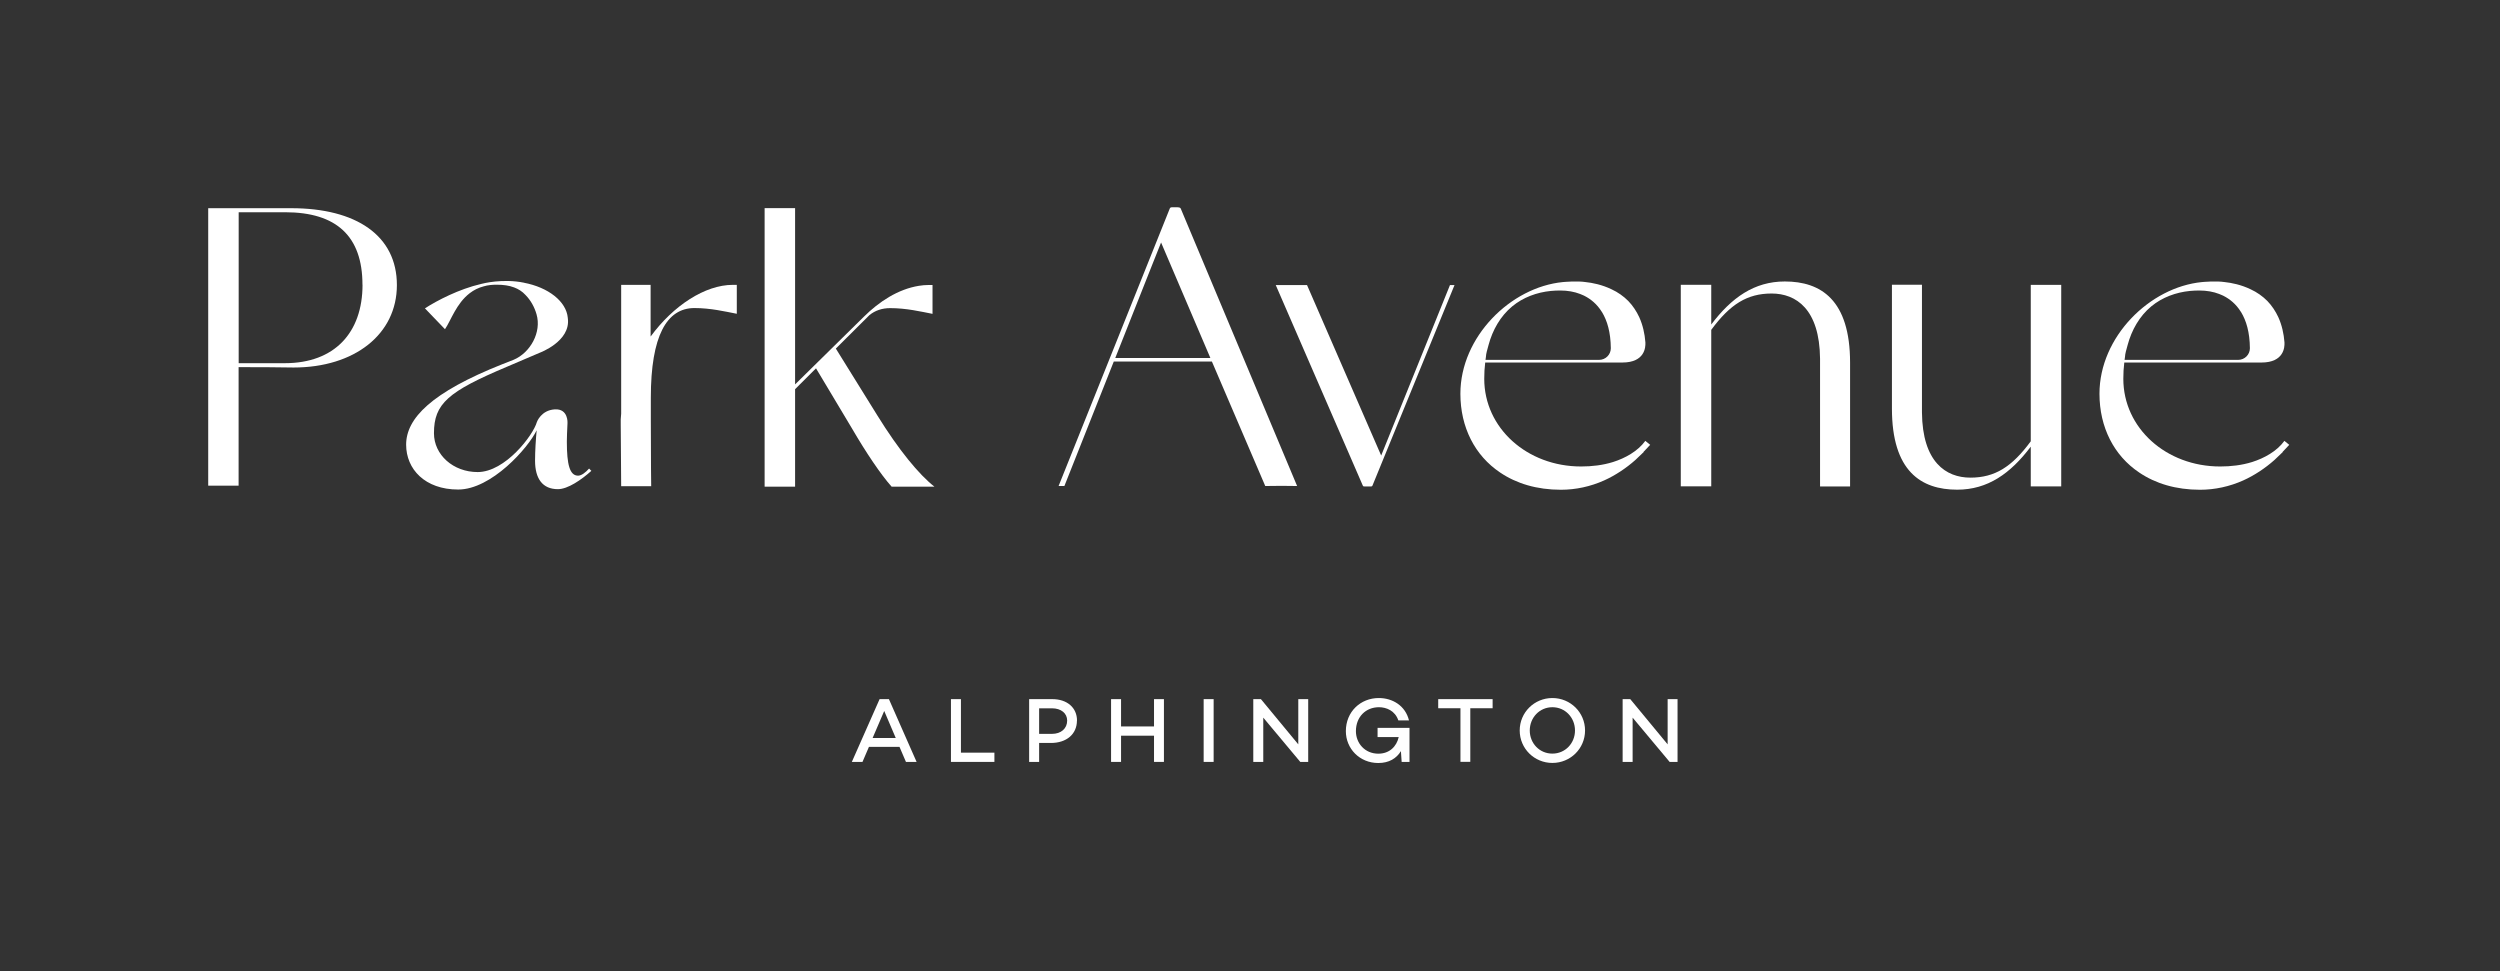 <svg width="901" height="350" viewBox="0 0 901 350" fill="none" xmlns="http://www.w3.org/2000/svg">
<rect x="0" y="0" width="901" height="350" fill="#333333" stroke="none"/>
<path d="M592.313 162.881C592.922 162.246 593.954 161.161 594.721 160.315L592.975 158.886C590.249 162.643 585.698 165.13 581.359 166.506C577.628 167.67 573.712 168.12 569.823 168.12C550.349 168.12 534.923 154.256 534.923 136.528C534.923 134.491 535.029 132.533 535.267 130.654H584.719C592.869 130.654 593.054 125.018 593.001 123.642C593.001 123.563 593.001 123.484 593.001 123.404C592.763 120.282 592.075 117.16 590.778 114.302C589.799 112.186 588.45 110.148 586.836 108.481C585.143 106.762 583.026 105.28 580.83 104.274C577.39 102.608 573.924 101.92 571.41 101.655C568.368 101.179 563.287 101.655 563.287 101.655C544.449 103.481 526.324 121.393 526.324 141.899C526.324 154.017 531.563 164.204 540.639 170.29C546.486 174.259 553.895 176.508 562.547 176.508C567.918 176.508 573.236 175.343 578.131 173.147C582.126 171.348 586.042 168.755 589.403 165.765C589.403 165.765 591.652 163.622 592.392 162.908L592.313 162.881ZM535.532 128.564C535.532 127.717 536.008 125.918 536.484 124.304C537.913 118.986 540.718 113.958 545.004 110.413C548.947 107.159 553.868 105.359 558.922 104.857C560.033 104.751 561.144 104.698 562.282 104.698C565.007 104.698 567.415 105.148 569.452 105.941C569.823 106.1 570.193 106.259 570.59 106.418C570.722 106.471 570.855 106.55 570.987 106.603C573.236 107.741 575.538 109.54 577.311 112.424C577.311 112.45 577.337 112.503 577.39 112.53C579.216 115.546 580.486 119.7 580.539 125.495C580.539 127.823 578.634 129.702 576.305 129.702H535.373C535.426 129.331 535.479 128.961 535.532 128.564Z" fill="white"/>
<path d="M143.039 102.74C143.039 120.494 127.745 132.453 105.811 132.453C99.249 132.321 92.581 132.321 85.993 132.321V175.026H75.039V75.037H104.964H104.885C104.885 75.037 104.938 75.037 104.964 75.037C128.328 75.037 143.039 84.853 143.039 102.74ZM130.629 102.607C130.629 85.144 121.263 76.492 102.795 76.492H86.02V130.892H102.662C120.549 130.892 130.656 119.912 130.656 102.607H130.629Z" fill="white"/>
<path d="M213.207 169.629C209.529 172.936 204.634 176.296 201.062 176.296C195.558 176.296 192.833 172.539 192.833 166.03C192.833 162.564 193.124 158.093 193.415 155.076C190.372 161.426 177.116 176.429 165.131 176.429C153.145 176.429 146.371 169.073 146.371 160.262C146.371 150.763 155.473 141.397 181.165 131.21C182.461 130.681 183.758 130.178 185.081 129.676C191.113 127.162 195.267 119.727 193.362 113.245C192.595 110.625 191.299 108.244 189.367 106.286C188.229 105.042 186.853 104.169 185.292 103.587C183.493 102.899 181.403 102.608 178.995 102.608C177.46 102.608 175.846 102.74 174.365 103.19C172.407 103.693 170.766 104.54 169.311 105.651C164.416 109.408 162.538 115.467 160.368 118.642L153.145 111.128C157.484 108.323 165.422 104.169 173.465 102.317C173.941 102.185 181.165 100.306 188.891 101.894H188.811C197.596 103.561 204.105 108.614 204.634 114.568C204.634 114.594 204.634 114.647 204.634 114.673C204.634 114.726 204.66 114.753 204.66 114.806C205.666 123.061 194.5 127.136 194.5 127.136L182.673 132.189C161.479 141.132 156.399 145.472 156.399 156.135C156.399 163.914 163.331 170.131 172.142 170.131C182.091 170.131 192.172 156.849 193.495 152.086C193.495 152.086 195.003 147.827 199.951 147.535C204.872 147.244 204.528 152.457 204.528 152.457C204.396 155.261 204.29 157.616 204.29 159.177C204.29 167.406 205.322 171.428 208.338 171.428C209.555 171.428 210.984 170.343 212.307 168.861L213.101 169.682L213.207 169.629Z" fill="white"/>
<path d="M265.543 102.687V113.085C261.309 112.265 256.07 111.021 250.276 111.021C240.327 111.021 234.559 120.97 234.559 143.328V151.133C234.559 166.135 234.691 175.237 234.691 175.237H223.87C223.87 175.237 223.737 158.806 223.711 152.588V151.133C223.711 151.133 223.764 150.286 223.87 149.122V102.66H234.48V121.287C242.656 110.122 254.112 102.66 264.114 102.66C264.59 102.66 265.066 102.66 265.543 102.66V102.687Z" fill="white"/>
<path d="M336.744 175.396H321.344C317.481 171.083 312.137 163.146 307.083 154.467L294.092 132.744L286.551 140.259V175.396H275.57V75.011H286.551V138.539L311.396 114.091C316.767 108.772 323.593 104.222 331.187 103.004C332.325 102.819 333.489 102.713 334.653 102.713C335.13 102.713 335.632 102.713 336.082 102.713V113.112C331.849 112.292 326.636 111.048 320.815 111.048C317.958 111.048 315.418 111.868 313.327 113.588L301.236 125.627L316.185 149.705C323.911 162.193 331.214 171.057 336.77 175.396H336.744Z" fill="white"/>
<path d="M467.481 175.158C465.073 175.079 458.776 175.079 455.998 175.158L436.762 130.284H401.413L383.606 175.158C382.997 175.158 382.283 175.158 381.516 175.158L421.601 75.117C421.76 74.826 421.892 74.693 422.606 74.693H424.062C424.935 74.693 425.358 74.826 425.517 75.117L467.481 175.158ZM436.206 128.987L418.452 87.394L415.198 95.57L401.942 129.014H436.206V128.987Z" fill="white"/>
<path d="M524.209 102.74L494.628 175.026C494.469 175.317 494.337 175.317 494.046 175.317H491.744C491.453 175.317 491.32 175.317 491.162 175.026C491.162 175.026 460.099 103.455 459.781 102.74H471.053L497.776 164.178L522.569 102.74H524.209Z" fill="white"/>
<path d="M666.768 130.707V175.317H655.947V129.278C655.788 111.392 647.295 105.783 638.484 105.783C629.673 105.783 623.508 109.672 616.734 118.88V175.264H605.754V102.634H616.734V116.948C624.037 107.264 632.239 101.443 643.246 101.443C656.238 101.443 666.768 108.058 666.768 130.707Z" fill="white"/>
<path d="M742.866 102.66V175.29H731.886V160.976C724.583 170.66 716.381 176.481 705.374 176.481C692.382 176.481 681.852 169.866 681.852 147.217V102.607H692.673V148.646C692.832 166.532 701.325 172.142 710.136 172.142C718.947 172.142 725.112 168.252 731.886 159.045V102.66H742.866Z" fill="white"/>
<path d="M822.637 162.882C823.246 162.247 824.278 161.162 825.045 160.316L823.299 158.887C820.573 162.644 816.022 165.131 811.683 166.507C807.952 167.671 804.037 168.121 800.147 168.121C780.673 168.121 765.248 154.257 765.248 136.529C765.248 134.492 765.353 132.534 765.592 130.655H815.044C823.193 130.655 823.378 125.019 823.325 123.643C823.325 123.564 823.325 123.485 823.325 123.405C823.087 120.283 822.399 117.161 821.103 114.303C820.124 112.187 818.774 110.149 817.16 108.482C815.467 106.763 813.35 105.281 811.154 104.275C807.714 102.609 804.248 101.921 801.735 101.656C798.692 101.18 793.612 101.656 793.612 101.656C774.773 103.482 756.648 121.394 756.648 141.9C756.648 154.018 761.887 164.205 770.963 170.291C776.81 174.26 784.219 176.509 792.871 176.509C798.242 176.509 803.56 175.344 808.455 173.148C812.45 171.349 816.366 168.756 819.727 165.766C819.727 165.766 821.976 163.623 822.717 162.909L822.637 162.882ZM765.856 128.565C765.856 127.718 766.332 125.919 766.809 124.305C768.237 118.987 771.042 113.959 775.329 110.414C779.271 107.159 784.192 105.36 789.246 104.858C790.357 104.752 791.469 104.699 792.606 104.699C795.332 104.699 797.739 105.149 799.777 105.942C800.147 106.101 800.518 106.26 800.914 106.419C801.047 106.472 801.179 106.551 801.311 106.604C803.56 107.742 805.862 109.541 807.635 112.425C807.635 112.451 807.661 112.504 807.714 112.531C809.54 115.547 810.81 119.701 810.863 125.496C810.863 127.824 808.958 129.703 806.63 129.703H765.697C765.75 129.332 765.803 128.962 765.856 128.565Z" fill="white"/>
<path d="M324.202 269.167H313.169L310.84 274.591H307.004L317.005 251.969H320.366L330.341 274.591H326.504L324.176 269.167H324.202ZM322.826 265.966L318.672 256.229L314.492 265.966H322.826Z" fill="white"/>
<path d="M358.386 271.257V274.591H342.723V251.969H346.321V271.257H358.386Z" fill="white"/>
<path d="M388.127 259.695C388.127 264.563 384.396 267.765 378.761 267.765H374.501V274.591H370.902V251.969H379.263C384.608 251.969 388.154 255.064 388.154 259.695H388.127ZM384.608 259.695C384.608 257.075 382.412 255.276 379.158 255.276H374.501V264.484H379.158C382.412 264.484 384.608 262.552 384.608 259.695Z" fill="white"/>
<path d="M419.48 251.969V274.591H415.908V265.145H404.028V274.591H400.43V251.969H404.028V261.811H415.908V251.969H419.48Z" fill="white"/>
<path d="M437.395 251.969V274.591H433.797V251.969H437.395Z" fill="white"/>
<path d="M471.475 251.969V274.591H468.617L455.282 258.636V274.591H451.684V251.969H454.435L467.903 268.267V251.969H471.475Z" fill="white"/>
<path d="M507.987 262.315V274.592H505.156L504.891 270.702C503.304 273.322 500.605 274.989 496.742 274.989C489.995 274.989 485.047 269.803 485.047 263.505C485.047 256.494 490.339 251.572 496.927 251.572C501.822 251.572 506.479 254.271 507.802 259.642H503.965C502.801 256.15 499.652 254.88 496.98 254.88C492.217 254.88 488.672 258.372 488.672 263.505C488.672 267.871 491.926 271.628 496.742 271.628C500.737 271.628 503.304 269.088 504.097 265.648H496.477V262.315H507.987Z" fill="white"/>
<path d="M537.912 255.25H529.895V274.565H526.349V255.25H518.332V251.969H537.938V255.25H537.912Z" fill="white"/>
<path d="M571.252 263.267C571.252 269.776 565.986 274.962 559.477 274.962C552.968 274.962 547.703 269.776 547.703 263.267C547.703 256.758 552.968 251.572 559.477 251.572C565.986 251.572 571.252 256.758 571.252 263.267ZM567.627 263.267C567.627 258.637 564.108 254.88 559.477 254.88C554.847 254.88 551.328 258.637 551.328 263.267C551.328 267.897 554.847 271.602 559.477 271.602C564.108 271.602 567.627 267.871 567.627 263.267Z" fill="white"/>
<path d="M604.588 251.969V274.591H601.731L588.395 258.636V274.591H584.797V251.969H587.549L601.016 268.267V251.969H604.562H604.588Z" fill="white"/>
</svg>
